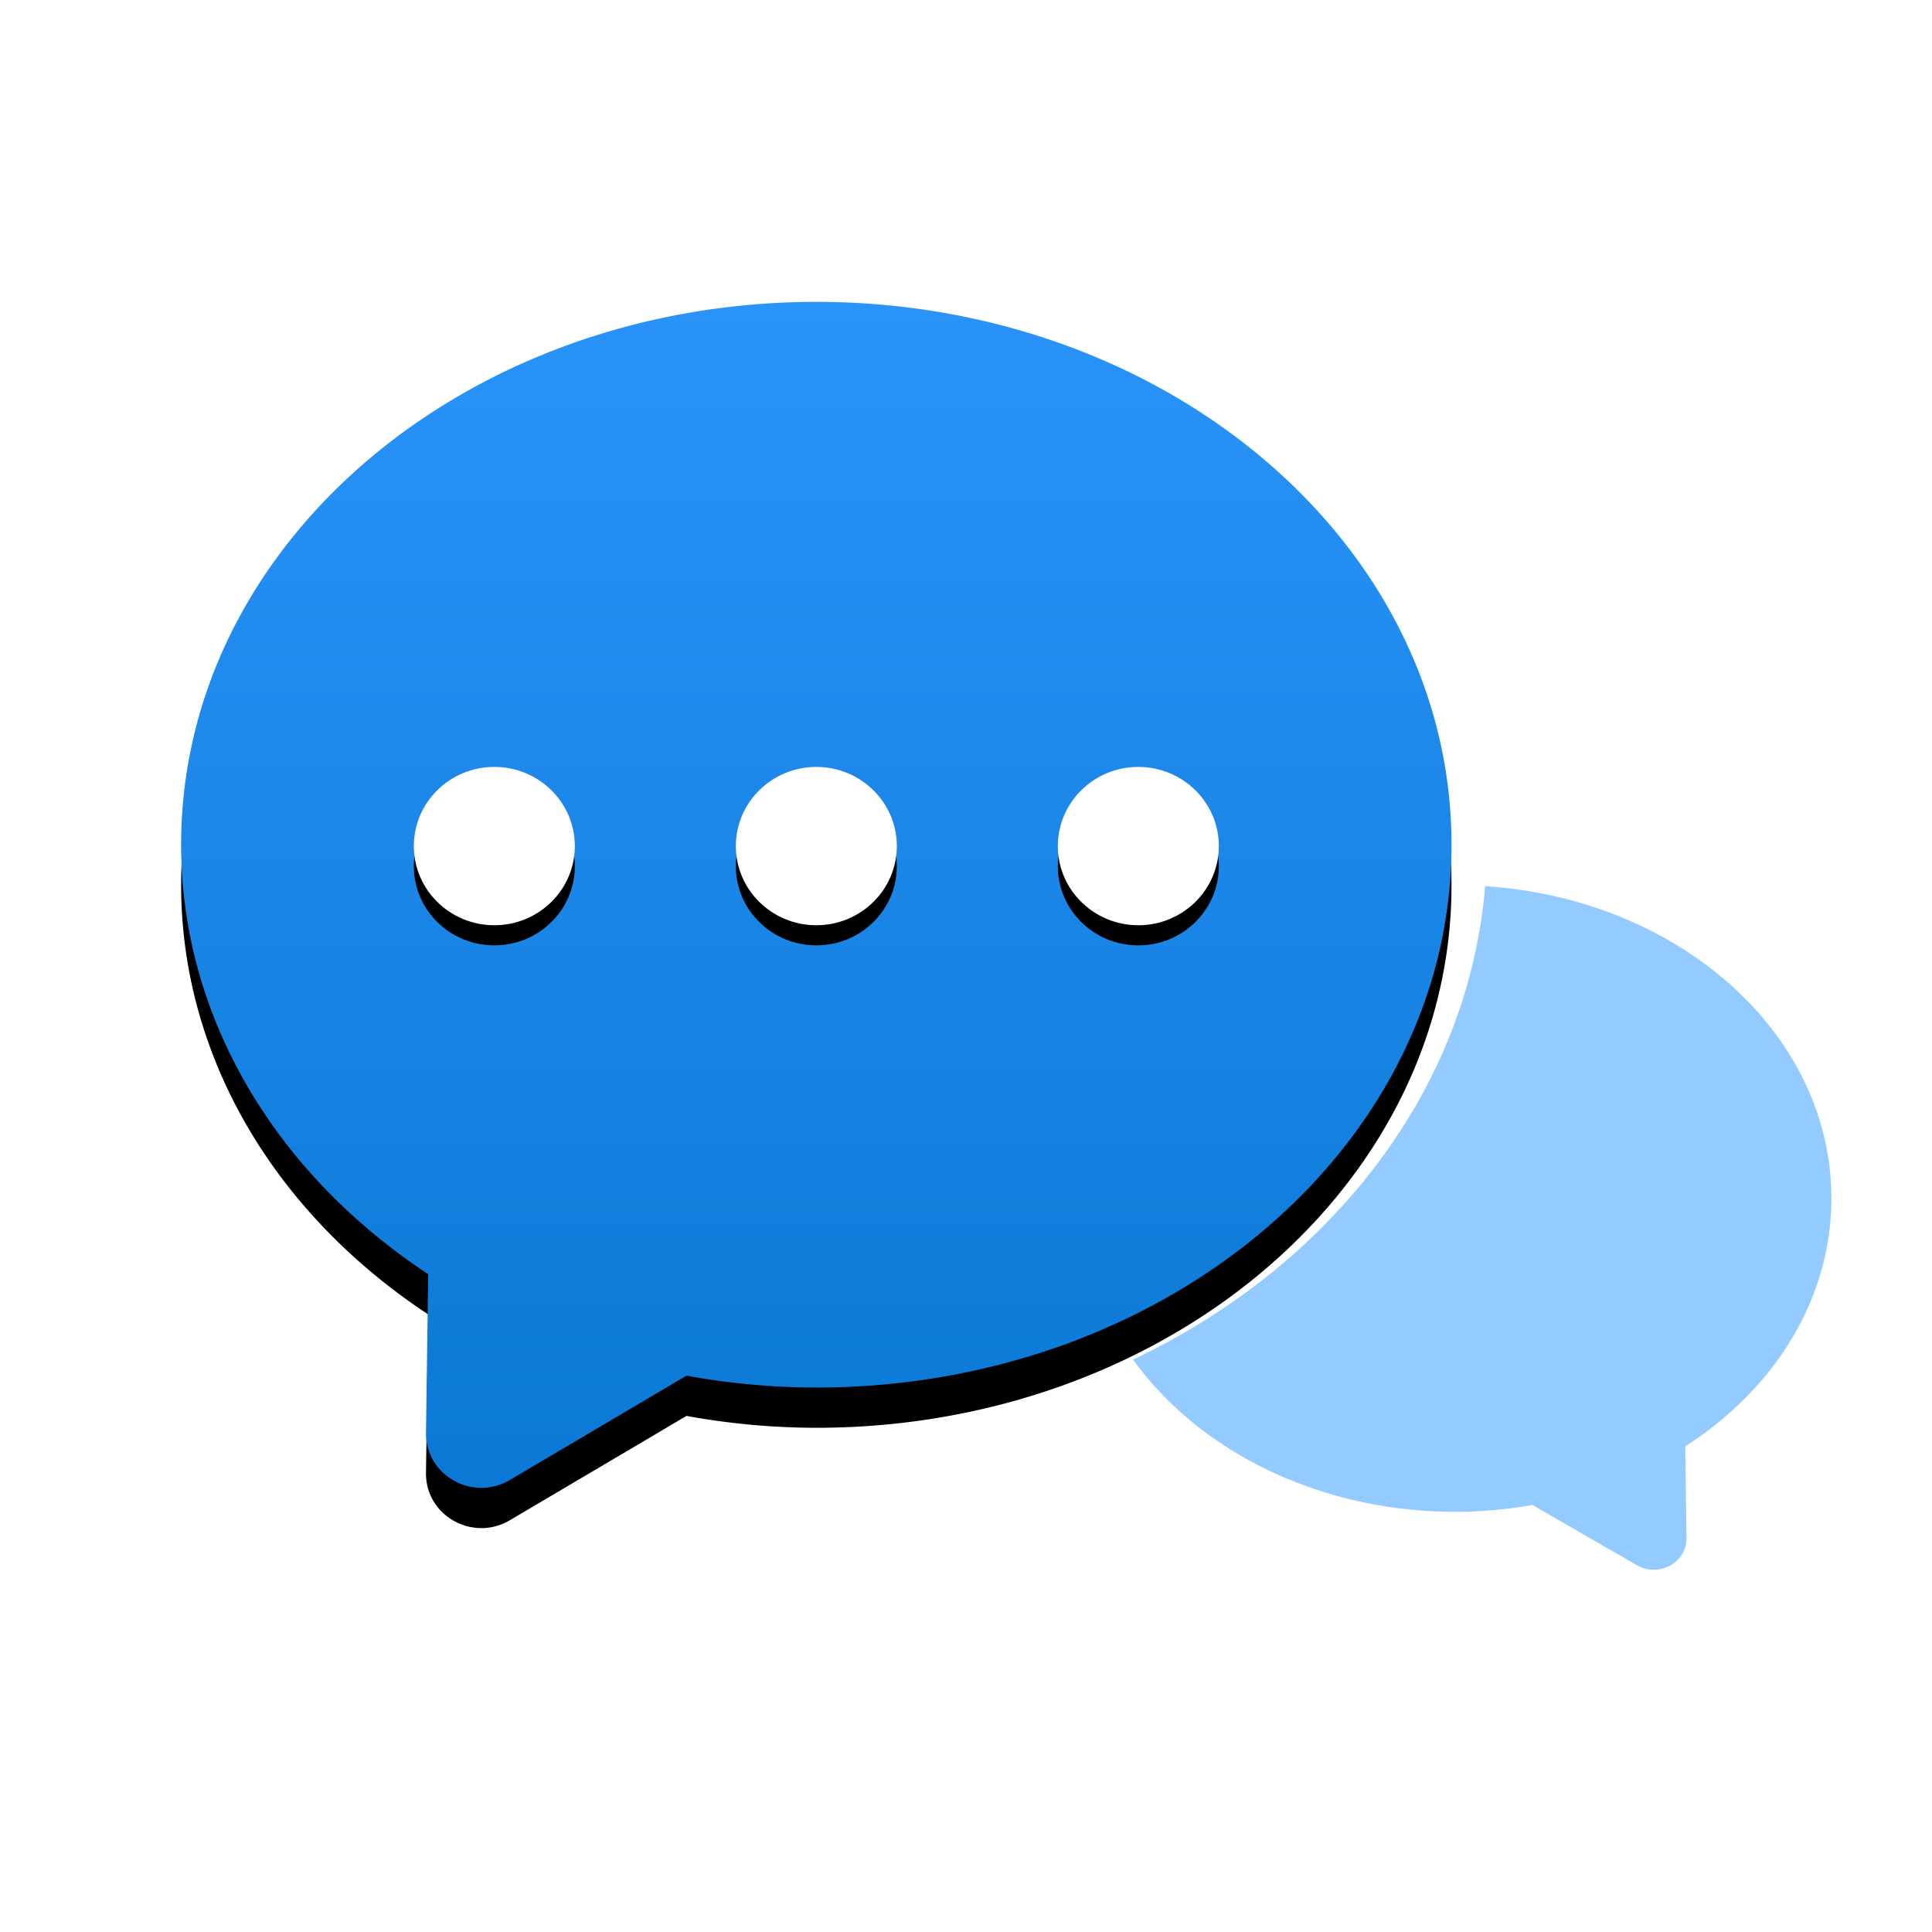 <svg width="96" height="96" xmlns="http://www.w3.org/2000/svg" xmlns:xlink="http://www.w3.org/1999/xlink"><defs><filter x="-6.3%" y="-3.4%" width="112.7%" height="113.6%" filterUnits="objectBoundingBox" id="a"><feOffset dy="2" in="SourceAlpha" result="shadowOffsetOuter1"/><feGaussianBlur stdDeviation="1" in="shadowOffsetOuter1" result="shadowBlurOuter1"/><feColorMatrix values="0 0 0 0 0 0 0 0 0 0 0 0 0 0 0 0 0 0 0.103 0" in="shadowBlurOuter1"/></filter><filter x="-25%" y="-12.7%" width="150%" height="150.8%" filterUnits="objectBoundingBox" id="d"><feOffset dy="1" in="SourceAlpha" result="shadowOffsetOuter1"/><feGaussianBlur stdDeviation=".5" in="shadowOffsetOuter1" result="shadowBlurOuter1"/><feColorMatrix values="0 0 0 0 0 0 0 0 0 0 0 0 0 0 0 0 0 0 0.097 0" in="shadowBlurOuter1"/></filter><filter x="-25%" y="-12.7%" width="150%" height="150.8%" filterUnits="objectBoundingBox" id="f"><feOffset dy="1" in="SourceAlpha" result="shadowOffsetOuter1"/><feGaussianBlur stdDeviation=".5" in="shadowOffsetOuter1" result="shadowBlurOuter1"/><feColorMatrix values="0 0 0 0 0 0 0 0 0 0 0 0 0 0 0 0 0 0 0.097 0" in="shadowBlurOuter1"/></filter><filter x="-25%" y="-12.7%" width="150%" height="150.8%" filterUnits="objectBoundingBox" id="h"><feOffset dy="1" in="SourceAlpha" result="shadowOffsetOuter1"/><feGaussianBlur stdDeviation=".5" in="shadowOffsetOuter1" result="shadowBlurOuter1"/><feColorMatrix values="0 0 0 0 0 0 0 0 0 0 0 0 0 0 0 0 0 0 0.097 0" in="shadowBlurOuter1"/></filter><path d="M25.113 53.355l-8.78 5.186c-1.847 1.091-4.195-.236-4.166-2.355l.11-7.873C4.636 43.273 0 35.481 0 26.973 0 11.976 14.218 0 31.563 0c17.344 0 31.562 11.976 31.562 26.973 0 14.999-14.217 26.973-31.563 26.973a36.17 36.17 0 01-6.45-.59z" id="b"/><path d="M43.563 27.042c0 2.17 1.791 3.933 4 3.933 2.207 0 4-1.762 4-3.933 0-2.172-1.793-3.934-4-3.934-2.209 0-4 1.762-4 3.934z" id="e"/><path d="M11.563 27.042c0 2.17 1.791 3.933 4 3.933 2.207 0 4-1.762 4-3.933 0-2.172-1.793-3.934-4-3.934-2.209 0-4 1.762-4 3.934z" id="g"/><path d="M27.563 27.042c0 2.17 1.792 3.933 4 3.933 2.207 0 4-1.762 4-3.933 0-2.172-1.793-3.934-4-3.934-2.208 0-4 1.762-4 3.934z" id="i"/><linearGradient x1="50%" y1="0%" x2="50%" y2="100%" id="c"><stop stop-color="#2A93F9" offset="0%"/><stop stop-color="#0A78D4" offset="100%"/></linearGradient></defs><g fill="none" fill-rule="evenodd"><path d="M0 0h96v96H0z"/><path d="M73.795 44.033C83.379 44.654 91 51.313 91 59.554c0 4.91-2.743 9.408-7.262 12.317l.064 4.544c.018 1.223-1.371 1.99-2.464 1.36l-5.194-2.994a21.914 21.914 0 01-3.815.341c-6.781 0-12.754-3.018-16.025-7.564 9.69-4.606 16.518-13.171 17.467-23.242z" fill="#93CAFF"/><g transform="translate(9 15)"><use fill="#000" filter="url(#a)" xlink:href="#b"/><use fill="url(#c)" xlink:href="#b"/></g><g transform="translate(9 15)"><use fill="#000" filter="url(#d)" xlink:href="#e"/><use fill="#FFF" xlink:href="#e"/></g><g transform="translate(9 15)"><use fill="#000" filter="url(#f)" xlink:href="#g"/><use fill="#FFF" xlink:href="#g"/></g><g transform="translate(9 15)"><use fill="#000" filter="url(#h)" xlink:href="#i"/><use fill="#FFF" xlink:href="#i"/></g></g></svg>